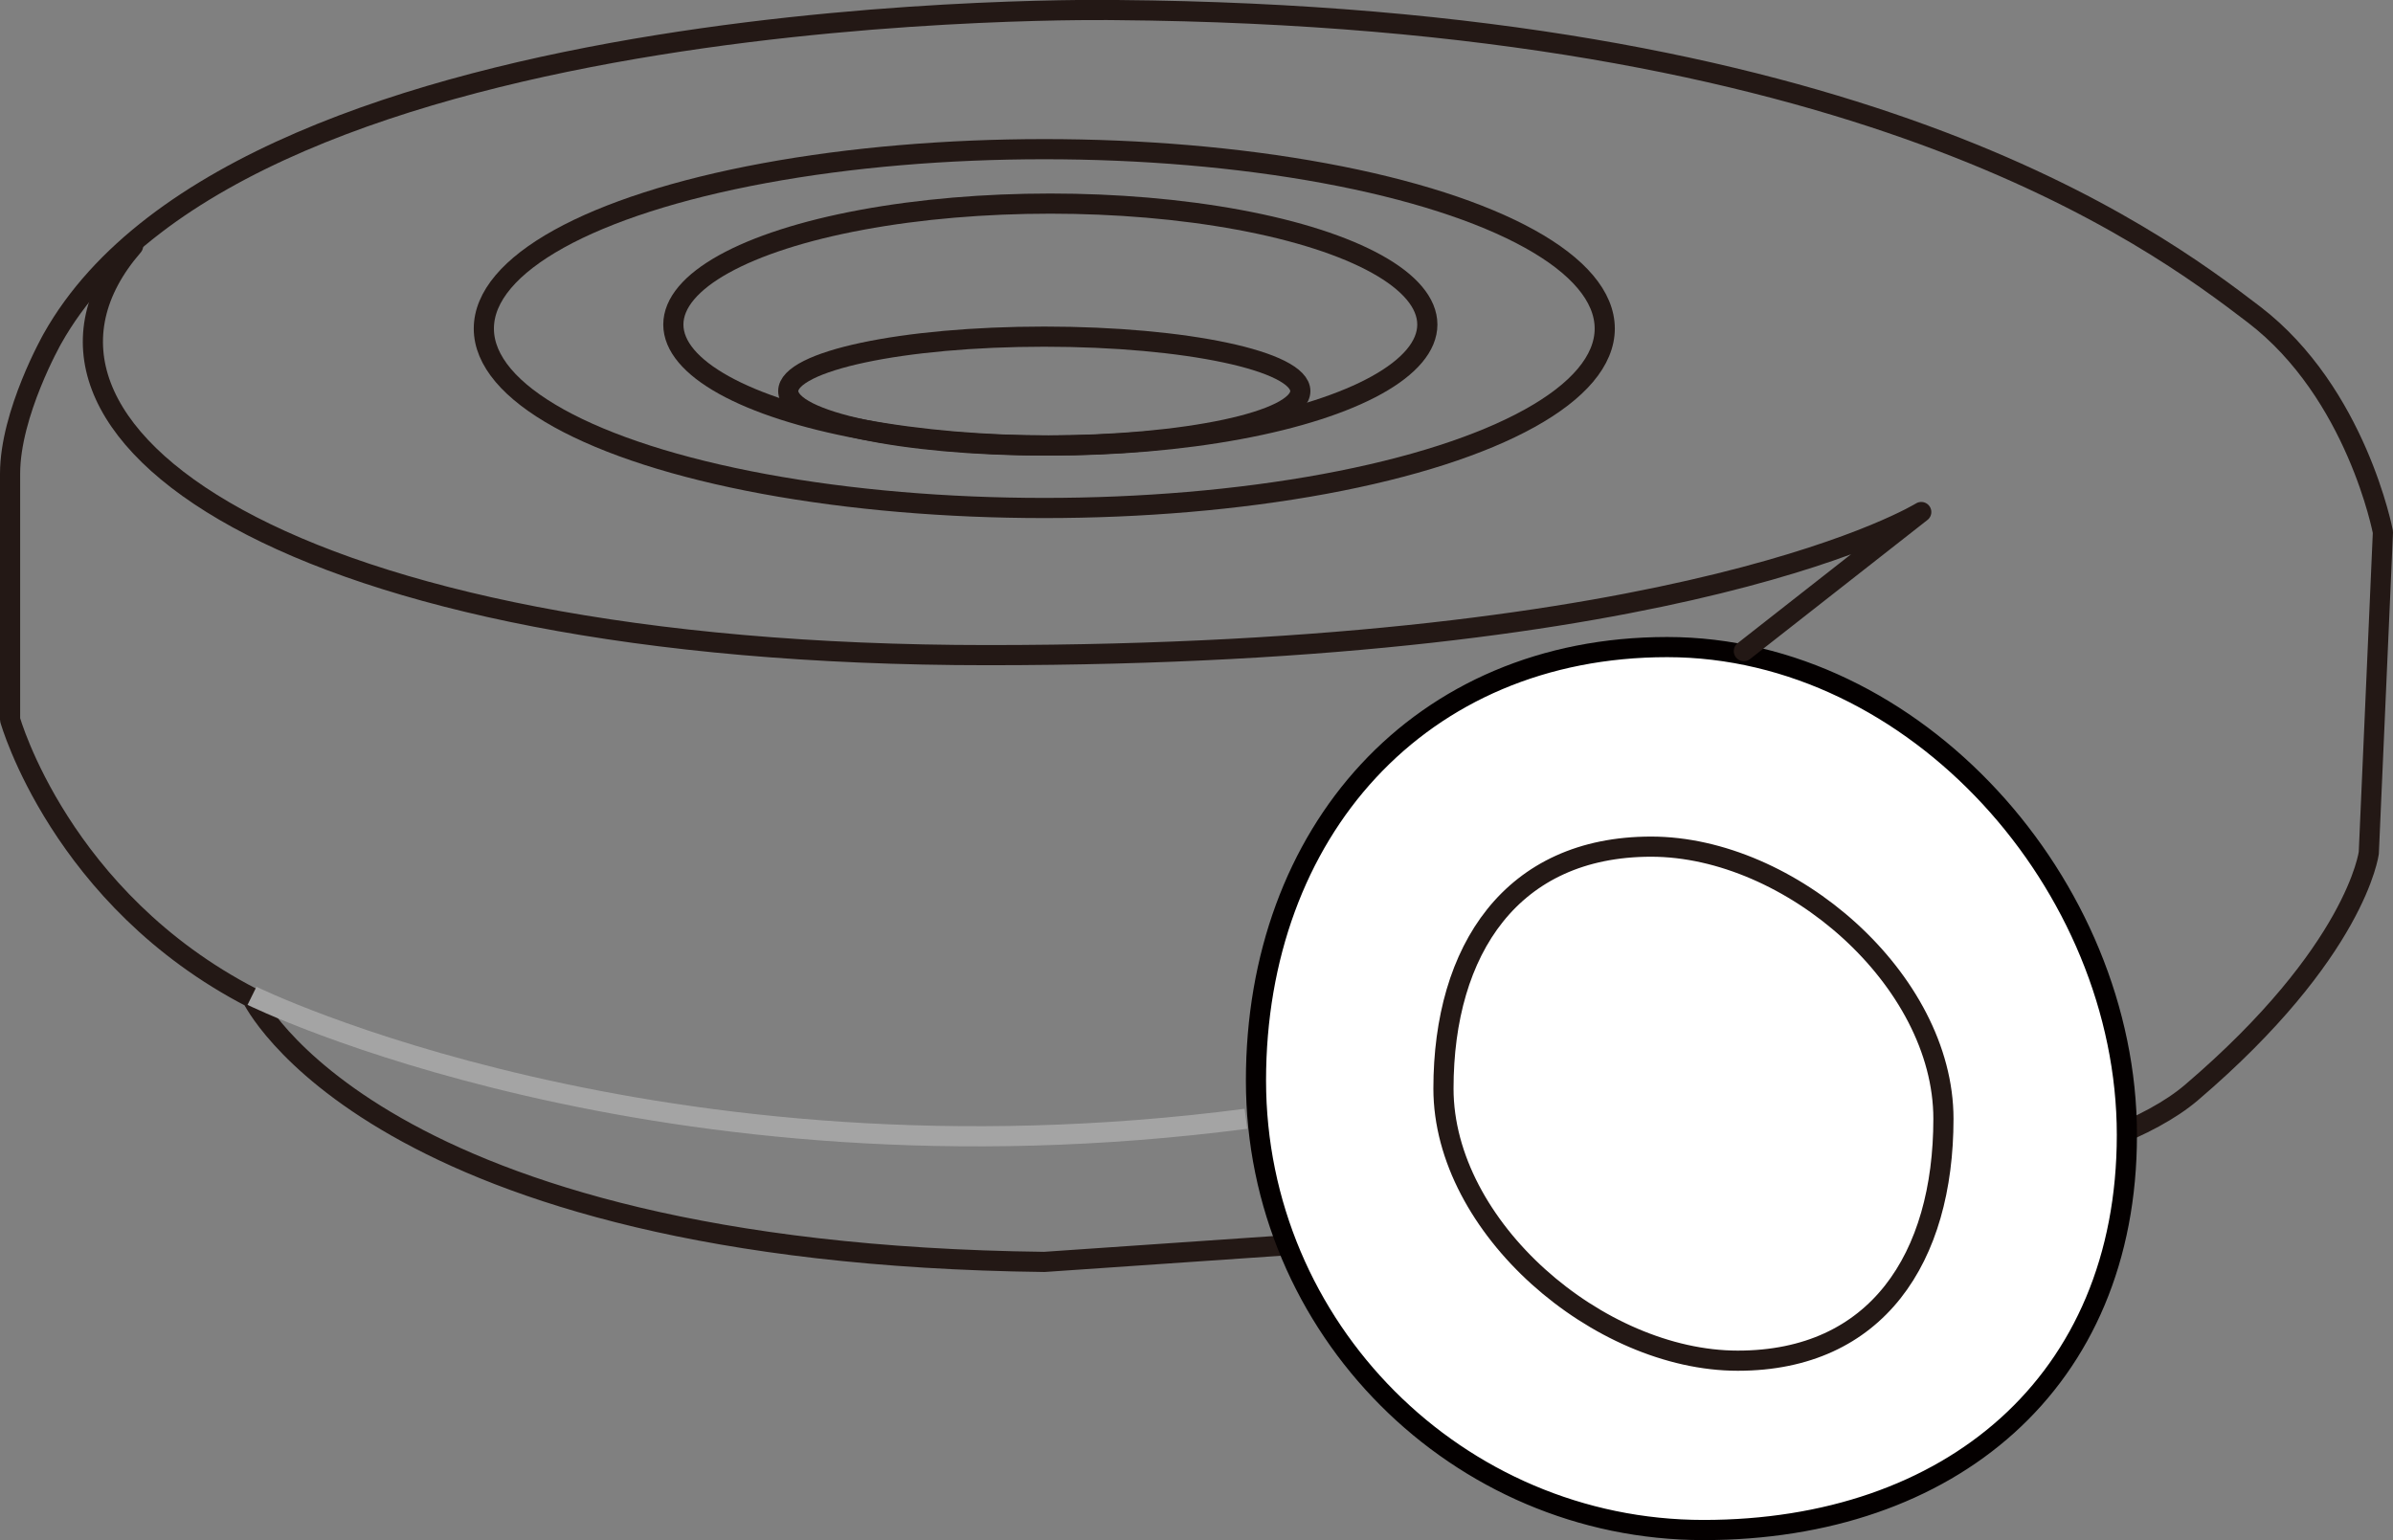 <?xml version="1.0" encoding="utf-8"?>
<!-- Generator: Adobe Illustrator 21.1.0, SVG Export Plug-In . SVG Version: 6.00 Build 0)  -->
<svg version="1.1" id="レイヤー_1" xmlns="http://www.w3.org/2000/svg" xmlns:xlink="http://www.w3.org/1999/xlink" x="0px"
	 y="0px" viewBox="0 0 118.7 76.4" style="enable-background:new 0 0 118.7 76.4;" xml:space="preserve">
<rect x="0" y="0" width="118.7" height="76.4" fill="#808080" stroke="none"/>
<style type="text/css">
	.st0{fill:none;stroke:#231815;stroke-linecap:round;stroke-linejoin:round;}
	.st1{fill:#FFFFFF;stroke:#040000;stroke-miterlimit:10;}
	.st2{fill:none;stroke:#A4A4A4;}
</style>
<ellipse class="st0" cx="51.8" cy="16.3" rx="27.8" ry="8.9"/>
<ellipse class="st0" cx="52.1" cy="16.1" rx="18.7" ry="6"/>
<ellipse class="st0" cx="51.8" cy="19.4" rx="12.7" ry="2.7"/>
<path class="st0" d="M55.4,0.5c0,0-43.2-0.8-52.8,16.3c0,0-2.1,3.7-2.1,6.7s0,12.2,0,12.2s2.5,8.9,12,13.8c0,0,6,12.7,39.3,13.1
	l13.1-0.9c0,0,35.6-0.5,43.8-7.5s8.8-11.9,8.8-11.9l0.7-15.9c0,0-1.3-6.9-6.4-10.8S92.1,0.8,55.4,0.5z"/>
<path class="st1" d="M105.5,56.3c0,12.3-8.8,19.6-21,19.6s-22.2-10-22.2-22.3s8.1-21.5,20.4-21.5S105.5,43.9,105.5,56.3z"/>
<path class="st0" d="M96.4,55.5c0,6.9-3.3,12-10.2,12S71.6,60.9,71.6,54s3.4-12,10.3-12S96.4,48.6,96.4,55.5z"/>
<path class="st0" d="M86.5,32.3l8.8-6.9c0,0-11.4,7.1-46.3,7.1S-1.2,21.2,6.6,12.2"/>
<path class="st2" d="M12.5,49.4c0,0,20.1,9.9,49.3,6.1"/>
</svg>
